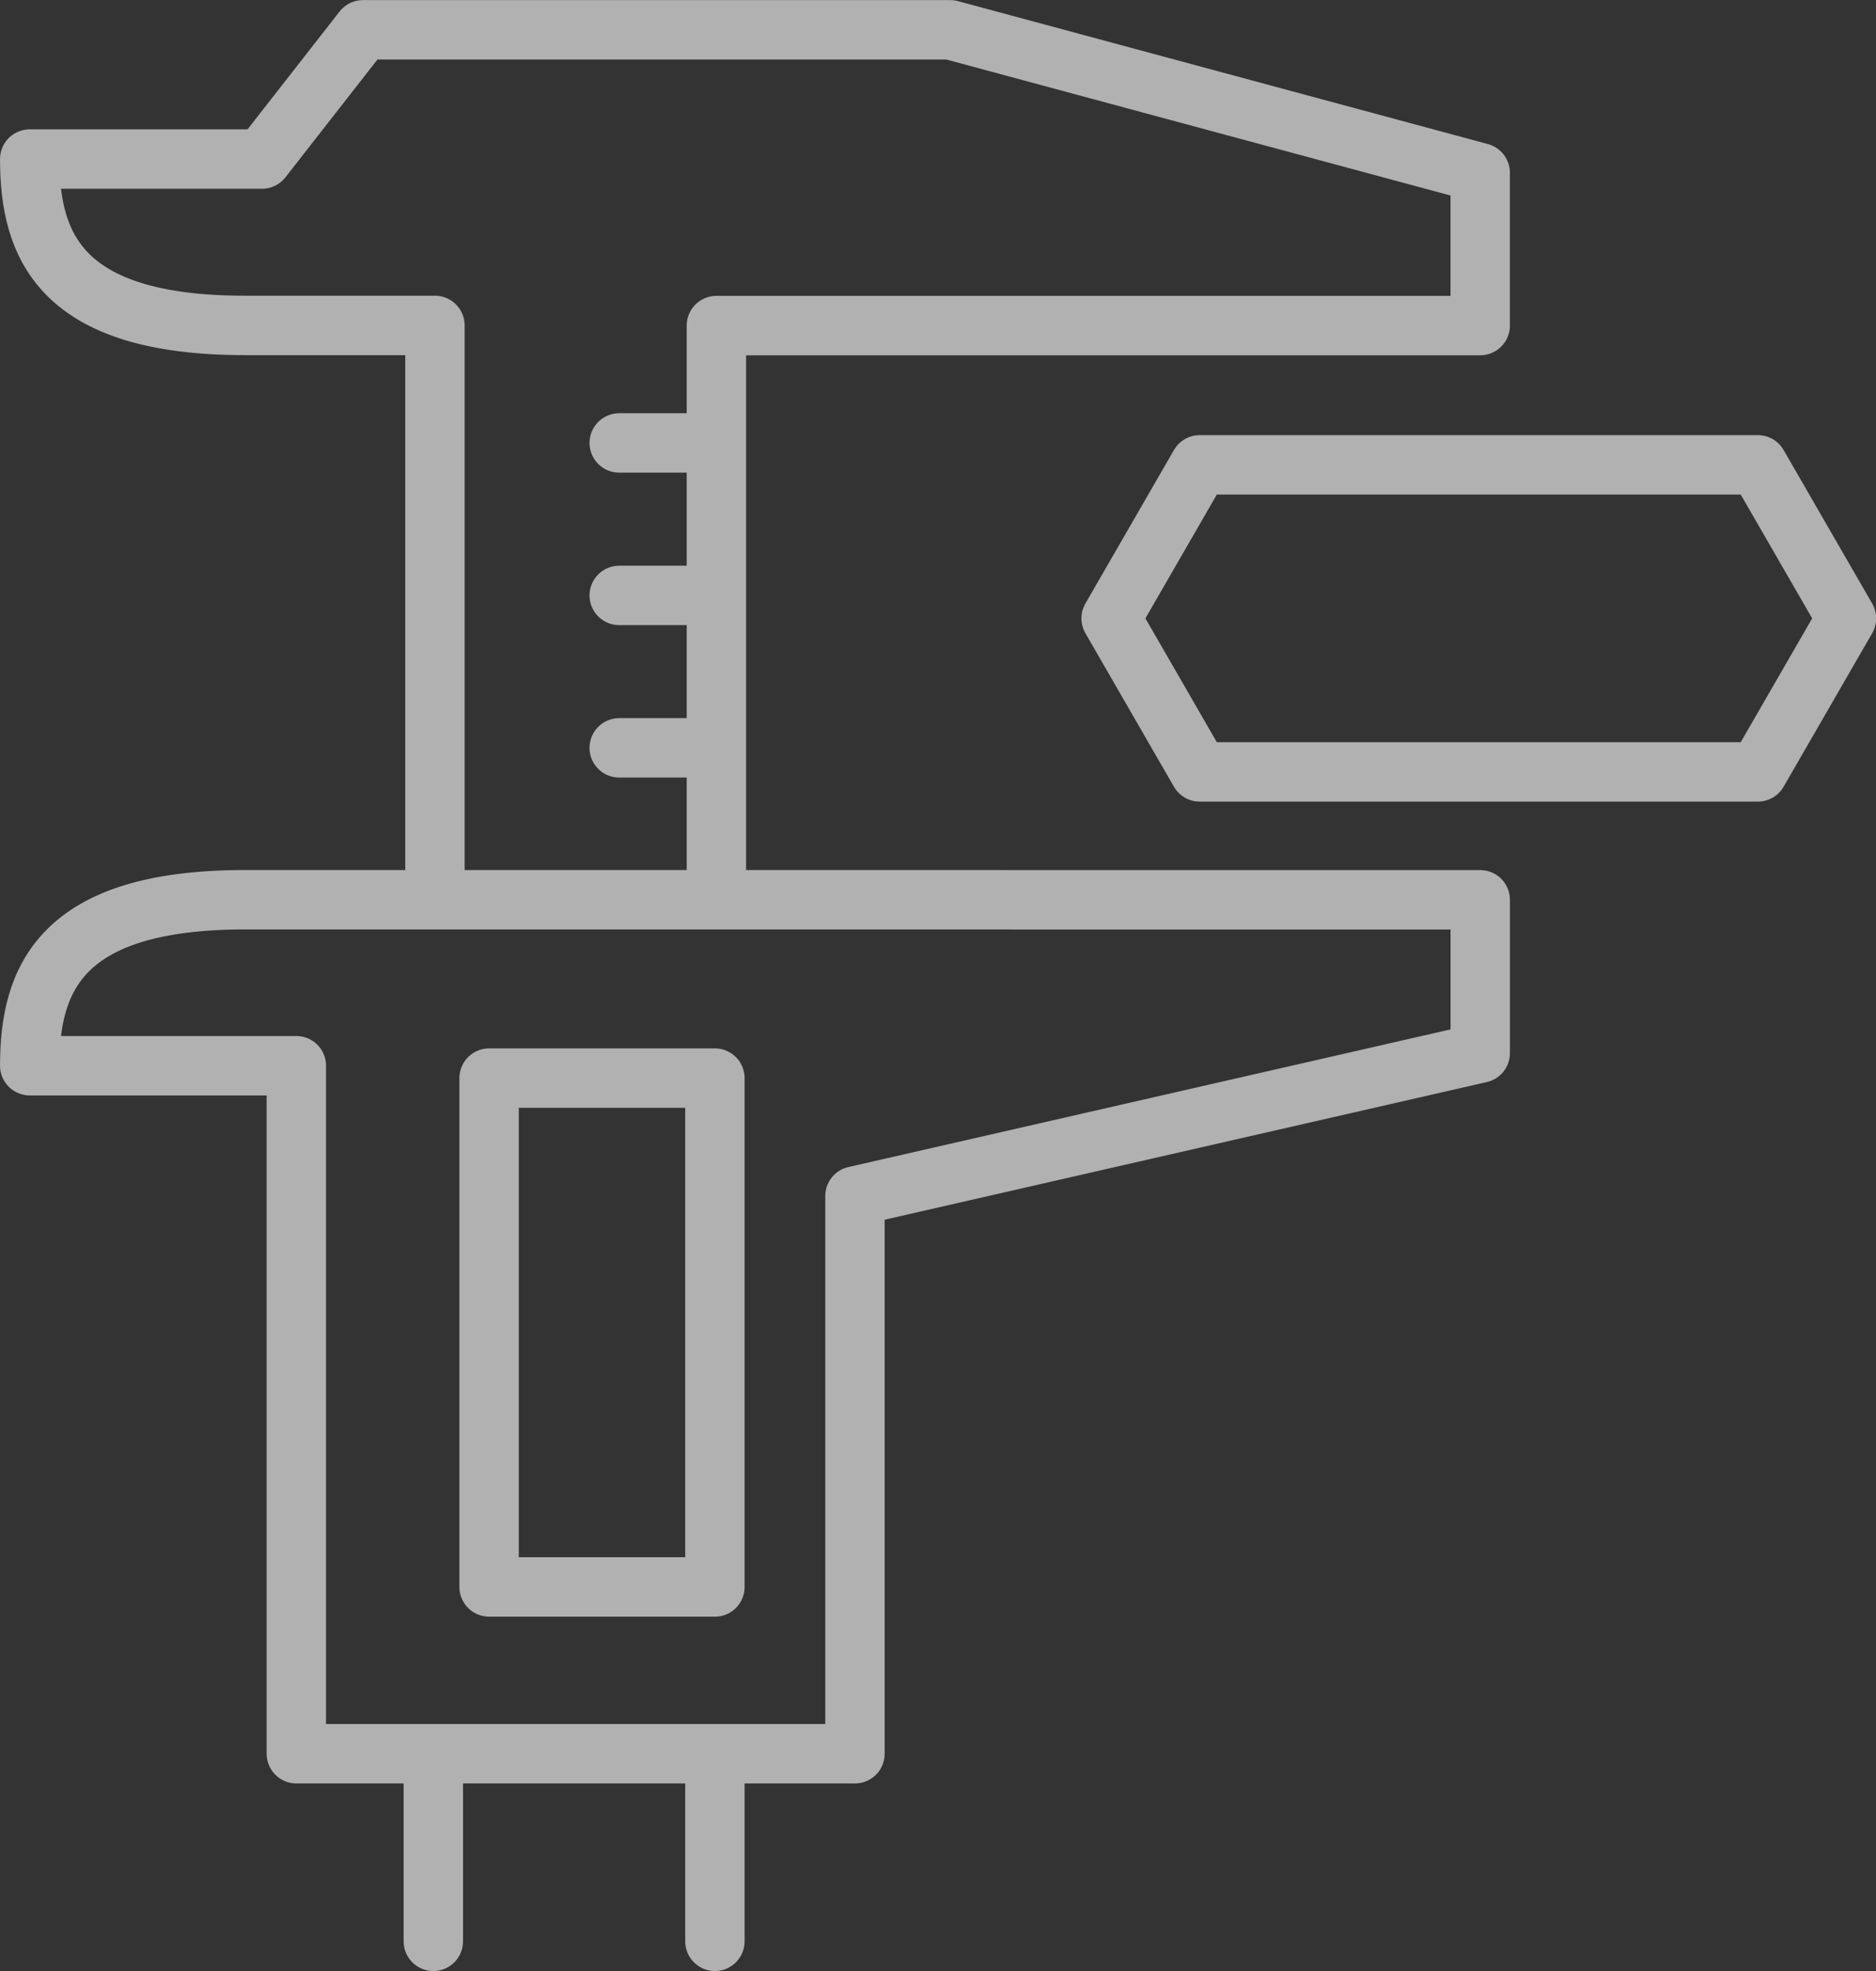 <svg xmlns="http://www.w3.org/2000/svg" width="63.186" height="66.346" viewBox="0 0 63.186 66.346">
  <rect x="0" y="0" width="63.186" height="66.346" fill="#333333" stroke="none"/>
  <g id="그룹_19171" data-name="그룹 19171" transform="translate(1 1)" opacity="0.62">
    <path id="패스_1349" data-name="패스 1349" d="M0-45.365v6.111m9.484,0v-6.111m0-5.817H1.878V-68.31H9.484ZM6.261-89.69H9.484M6.261-84.558H9.484M6.261-79.427H9.484m16.328.81-2.983-5.168,2.983-5.168h18.8l2.984,5.168-2.984,5.168Z" transform="translate(13.595 103.6)" fill="none" stroke="#fff" stroke-linecap="round" stroke-linejoin="round" stroke-width="2"/>
    <path id="패스_1350" data-name="패스 1350" d="M-23.672-29.973V-49.3H2.054v-5.144l-17.848-4.811H-35.576l-3.4,4.35H-46.8c0,2.892,1.005,5.6,7.249,5.6h6.4v19.332m-6.4,0c-6.244,0-7.249,2.7-7.249,5.587h8.98V-1.227h18.815V-20l21.06-4.811v-5.16Z" transform="translate(46.801 59.259)" fill="none" stroke="#fff" stroke-linecap="round" stroke-linejoin="round" stroke-width="2"/>
  </g>
</svg>
